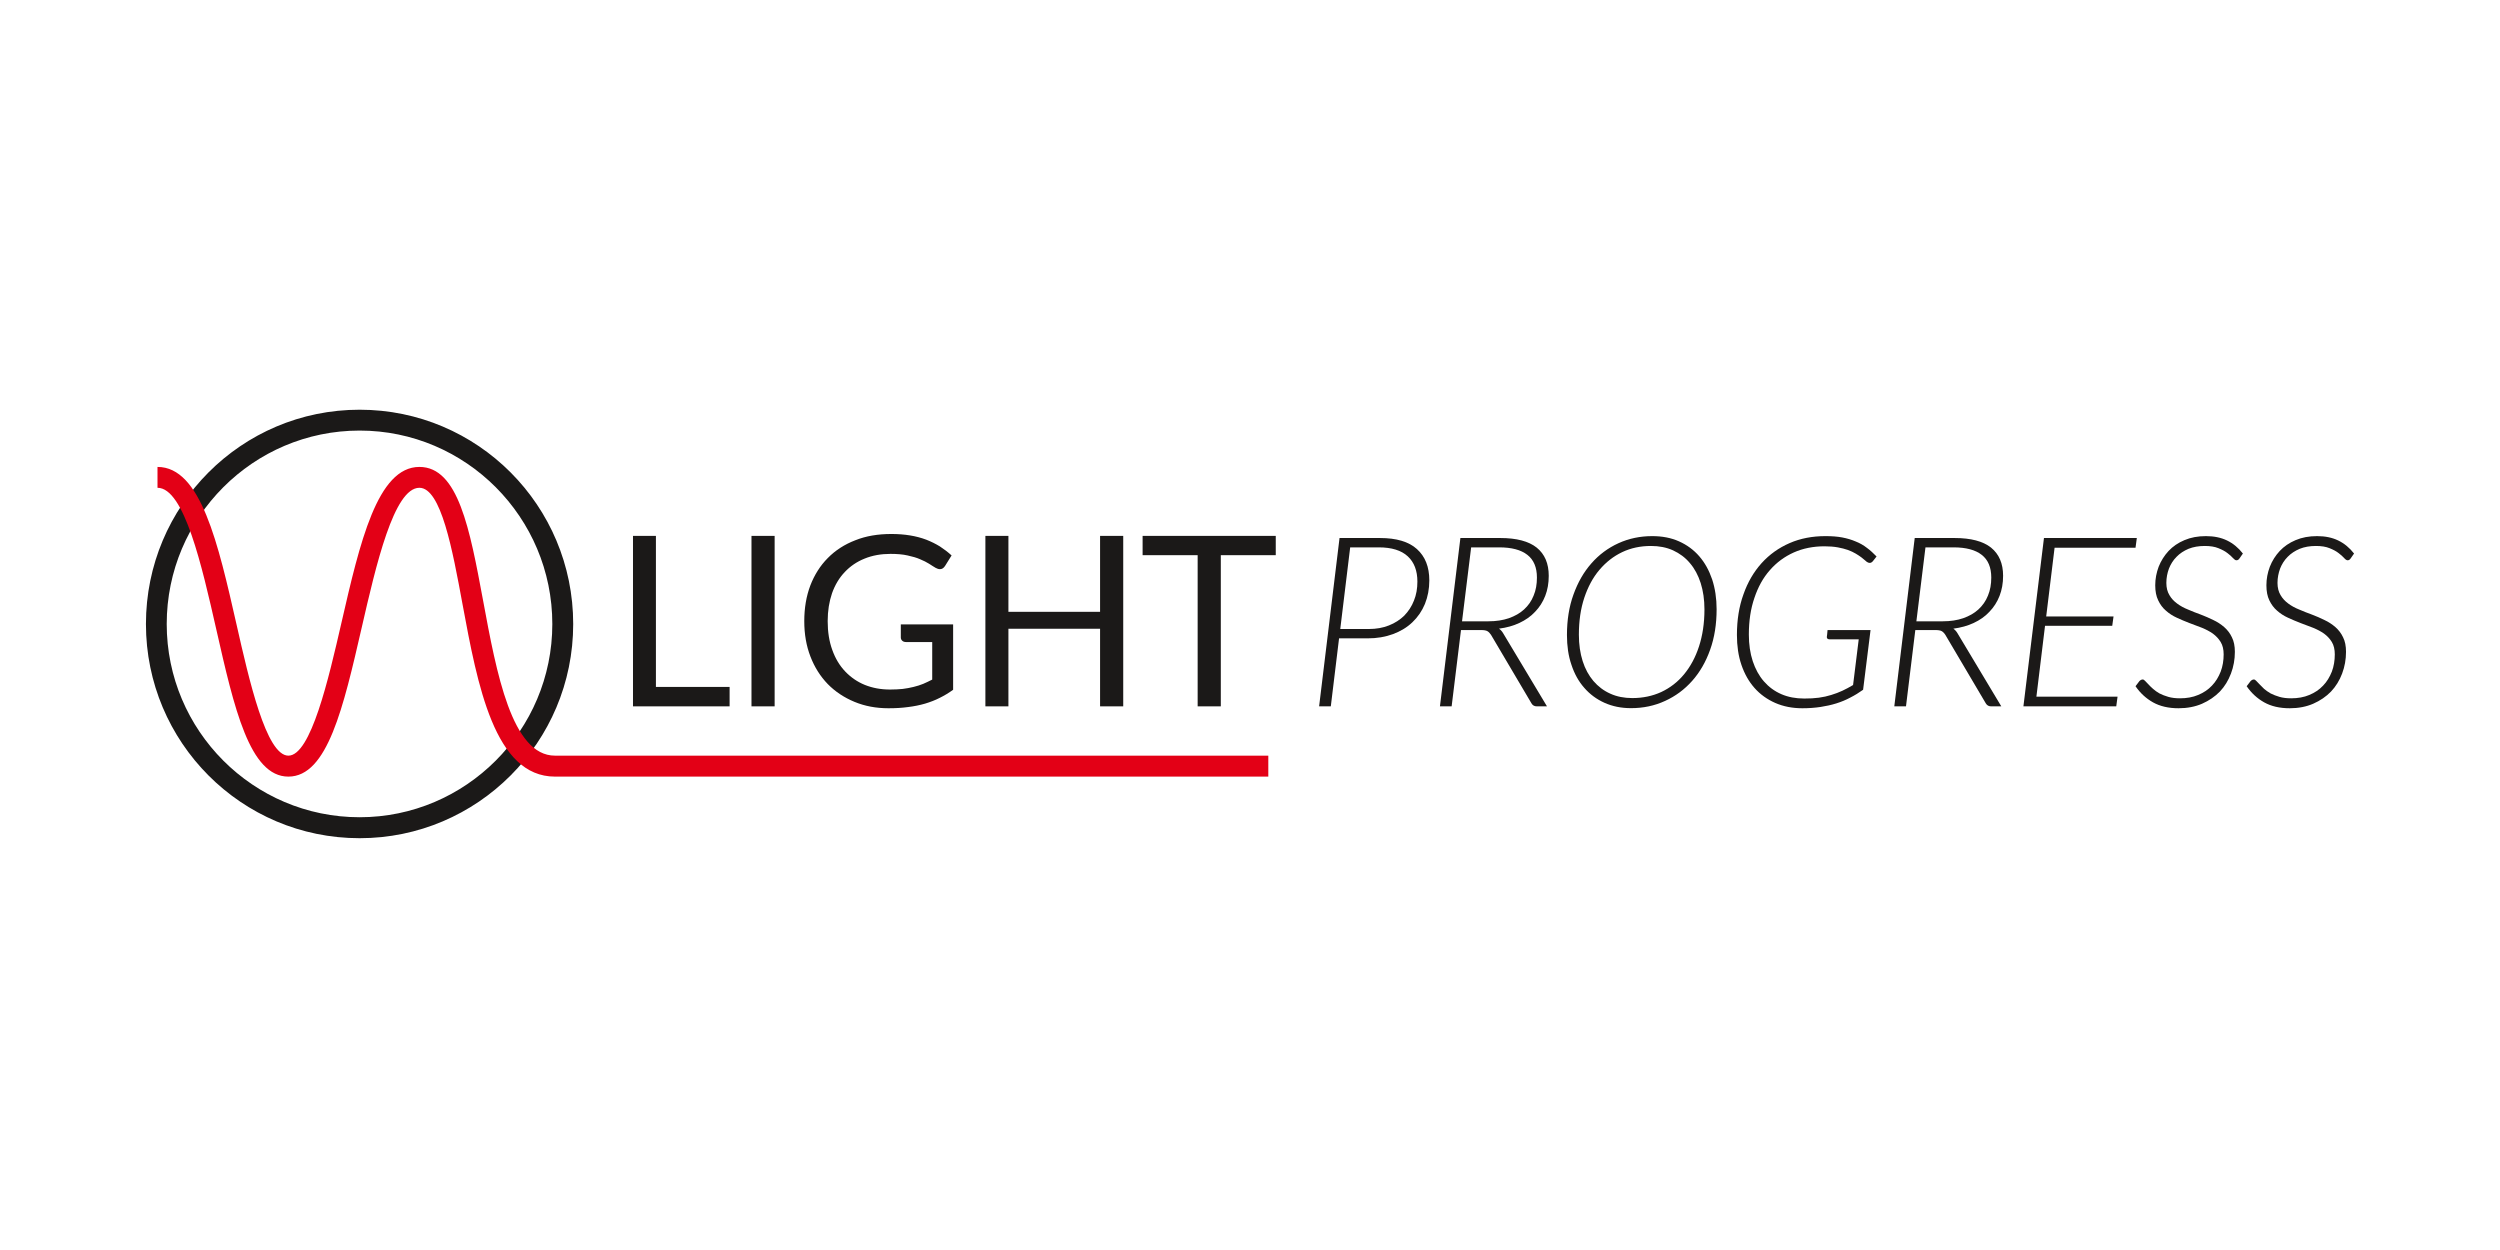 <?xml version="1.0" encoding="UTF-8"?> <svg xmlns="http://www.w3.org/2000/svg" xmlns:xlink="http://www.w3.org/1999/xlink" width="500" zoomAndPan="magnify" viewBox="0 0 375 187.5" height="250" preserveAspectRatio="xMidYMid meet" version="1.0"><path fill="#1b1918" d="M 53.945 61.457 C 36.223 61.457 21.891 75.832 21.891 93.605 C 21.891 111.34 36.227 125.73 53.945 125.73 C 71.629 125.73 85.98 111.34 85.98 93.605 C 85.98 75.832 71.629 61.457 53.945 61.457 Z M 53.945 61.457 Z M 53.945 64.586 C 69.875 64.586 82.848 77.594 82.848 93.605 C 82.848 109.578 69.875 122.586 53.945 122.586 C 37.98 122.586 25.008 109.578 25.008 93.605 C 25.008 77.594 37.98 64.586 53.945 64.586 Z M 53.945 64.586 " fill-opacity="1" fill-rule="evenodd"></path><path fill="#1b1918" d="M 98.387 103.039 L 109.441 103.039 L 109.441 105.953 L 94.949 105.953 L 94.949 80.383 L 98.387 80.383 Z M 98.387 103.039 " fill-opacity="1" fill-rule="evenodd"></path><path fill="#1b1918" d="M 112.723 105.953 L 116.195 105.953 L 116.195 80.383 L 112.723 80.383 Z M 112.723 105.953 " fill-opacity="1" fill-rule="evenodd"></path><path fill="#1b1918" d="M 133.508 103.43 C 134.199 103.43 134.816 103.395 135.402 103.34 C 135.969 103.27 136.52 103.164 137.031 103.039 C 137.566 102.914 138.043 102.754 138.484 102.578 C 138.93 102.383 139.391 102.168 139.832 101.938 L 139.832 96.305 L 135.883 96.305 C 135.652 96.305 135.473 96.234 135.332 96.109 C 135.191 95.969 135.121 95.809 135.121 95.629 L 135.121 93.656 L 142.969 93.656 L 142.969 103.465 C 142.332 103.93 141.656 104.336 140.965 104.676 C 140.277 105.031 139.531 105.312 138.75 105.547 C 137.953 105.777 137.086 105.953 136.199 106.059 C 135.297 106.184 134.32 106.238 133.258 106.238 C 131.414 106.238 129.715 105.918 128.172 105.277 C 126.633 104.641 125.285 103.75 124.168 102.613 C 123.051 101.457 122.184 100.09 121.562 98.473 C 120.945 96.875 120.641 95.113 120.641 93.176 C 120.641 91.203 120.945 89.426 121.547 87.828 C 122.164 86.23 123.035 84.844 124.168 83.707 C 125.301 82.551 126.684 81.66 128.297 81.039 C 129.891 80.398 131.699 80.098 133.684 80.098 C 134.695 80.098 135.633 80.168 136.5 80.312 C 137.371 80.453 138.184 80.668 138.93 80.949 C 139.656 81.234 140.348 81.574 140.984 81.965 C 141.605 82.371 142.191 82.816 142.738 83.316 L 141.766 84.879 C 141.551 85.215 141.305 85.375 140.984 85.375 C 140.789 85.375 140.578 85.305 140.348 85.18 C 140.062 85.004 139.727 84.809 139.355 84.559 C 138.98 84.328 138.539 84.098 138.008 83.883 C 137.492 83.652 136.855 83.473 136.129 83.316 C 135.422 83.156 134.57 83.082 133.578 83.082 C 132.145 83.082 130.848 83.316 129.68 83.793 C 128.527 84.258 127.535 84.934 126.719 85.801 C 125.887 86.672 125.25 87.738 124.805 88.984 C 124.383 90.227 124.152 91.613 124.152 93.176 C 124.152 94.793 124.383 96.234 124.844 97.496 C 125.301 98.773 125.941 99.84 126.789 100.73 C 127.625 101.602 128.598 102.277 129.73 102.738 C 130.883 103.199 132.125 103.43 133.508 103.43 Z M 133.508 103.43 " fill-opacity="1" fill-rule="evenodd"></path><path fill="#1b1918" d="M 168.484 105.953 L 165.012 105.953 L 165.012 94.312 L 151.262 94.312 L 151.262 105.953 L 147.809 105.953 L 147.809 80.383 L 151.262 80.383 L 151.262 91.773 L 165.012 91.773 L 165.012 80.383 L 168.484 80.383 Z M 168.484 105.953 " fill-opacity="1" fill-rule="evenodd"></path><path fill="#1b1918" d="M 191.363 80.383 L 191.363 83.277 L 183.121 83.277 L 183.121 105.953 L 179.648 105.953 L 179.648 83.277 L 171.391 83.277 L 171.391 80.383 Z M 191.363 80.383 " fill-opacity="1" fill-rule="evenodd"></path><path fill="#1b1918" d="M 202.527 82.105 L 201.039 94.352 L 205.309 94.352 C 206.441 94.352 207.453 94.172 208.336 93.816 C 209.242 93.461 210.004 92.965 210.641 92.344 C 211.262 91.703 211.758 90.957 212.094 90.086 C 212.449 89.215 212.609 88.273 212.609 87.242 C 212.609 85.605 212.129 84.344 211.172 83.457 C 210.199 82.551 208.746 82.105 206.812 82.105 Z M 202.527 82.105 Z M 200.859 95.754 L 199.621 105.953 L 197.867 105.953 L 200.93 80.703 L 206.992 80.703 C 209.473 80.703 211.312 81.254 212.535 82.355 C 213.777 83.473 214.398 85.039 214.398 87.062 C 214.398 88.344 214.168 89.516 213.742 90.582 C 213.301 91.648 212.68 92.555 211.863 93.336 C 211.066 94.102 210.094 94.688 208.957 95.113 C 207.805 95.539 206.547 95.754 205.129 95.754 Z M 200.859 95.754 " fill-opacity="1" fill-rule="evenodd"></path><path fill="#1b1918" d="M 220.672 82.105 L 219.305 93.195 L 223.273 93.195 C 224.426 93.195 225.438 93.035 226.324 92.734 C 227.227 92.414 227.988 91.988 228.609 91.418 C 229.23 90.848 229.727 90.156 230.043 89.34 C 230.383 88.539 230.539 87.633 230.539 86.637 C 230.539 85.109 230.062 83.973 229.105 83.227 C 228.148 82.48 226.75 82.105 224.887 82.105 Z M 220.672 82.105 Z M 219.148 94.508 L 217.746 105.953 L 215.992 105.953 L 219.059 80.703 L 225.047 80.703 C 227.477 80.703 229.301 81.184 230.504 82.141 C 231.711 83.117 232.312 84.523 232.312 86.371 C 232.312 87.473 232.137 88.484 231.781 89.391 C 231.426 90.297 230.914 91.098 230.258 91.773 C 229.617 92.465 228.82 93.016 227.902 93.445 C 226.996 93.871 225.969 94.152 224.852 94.297 C 225.102 94.477 225.312 94.707 225.473 94.988 L 232.047 105.953 L 230.523 105.953 C 230.168 105.953 229.902 105.812 229.727 105.512 L 223.648 95.219 C 223.488 94.973 223.293 94.777 223.098 94.668 C 222.902 94.562 222.602 94.508 222.16 94.508 Z M 219.148 94.508 " fill-opacity="1" fill-rule="evenodd"></path><path fill="#1b1918" d="M 255.668 91.418 C 255.668 89.941 255.473 88.629 255.102 87.457 C 254.727 86.301 254.195 85.285 253.488 84.469 C 252.797 83.633 251.945 83.012 250.953 82.551 C 249.961 82.105 248.863 81.895 247.641 81.895 C 246.082 81.895 244.645 82.195 243.336 82.816 C 242.023 83.438 240.891 84.328 239.914 85.48 C 238.941 86.621 238.195 88.023 237.645 89.66 C 237.098 91.312 236.832 93.141 236.832 95.203 C 236.832 96.68 237.027 97.992 237.398 99.164 C 237.77 100.34 238.32 101.332 239.012 102.152 C 239.719 102.969 240.551 103.609 241.547 104.051 C 242.52 104.496 243.637 104.711 244.84 104.711 C 246.434 104.711 247.871 104.406 249.184 103.805 C 250.512 103.18 251.645 102.312 252.602 101.156 C 253.559 100 254.32 98.598 254.852 96.961 C 255.383 95.328 255.668 93.48 255.668 91.418 Z M 255.668 91.418 Z M 257.492 91.383 C 257.492 93.621 257.172 95.648 256.52 97.461 C 255.879 99.273 254.977 100.836 253.824 102.133 C 252.672 103.43 251.324 104.426 249.766 105.137 C 248.188 105.867 246.488 106.223 244.645 106.223 C 243.176 106.223 241.863 105.953 240.676 105.422 C 239.488 104.887 238.48 104.141 237.645 103.18 C 236.797 102.223 236.156 101.066 235.715 99.715 C 235.254 98.383 235.043 96.891 235.043 95.258 C 235.043 93.035 235.359 91.008 236.016 89.195 C 236.672 87.367 237.559 85.805 238.711 84.504 C 239.844 83.207 241.207 82.195 242.766 81.484 C 244.328 80.773 246.012 80.418 247.836 80.418 C 249.324 80.418 250.652 80.668 251.84 81.199 C 253.043 81.734 254.055 82.48 254.887 83.438 C 255.723 84.398 256.359 85.555 256.82 86.902 C 257.262 88.254 257.492 89.746 257.492 91.383 Z M 257.492 91.383 " fill-opacity="1" fill-rule="evenodd"></path><path fill="#1b1918" d="M 270.641 104.781 C 271.438 104.781 272.164 104.746 272.82 104.656 C 273.492 104.566 274.113 104.426 274.68 104.246 C 275.266 104.07 275.832 103.855 276.363 103.609 C 276.895 103.359 277.426 103.074 277.961 102.754 L 278.809 95.895 L 274.414 95.895 C 274.168 95.895 274.023 95.773 274.023 95.559 C 274.023 95.523 274.023 95.469 274.043 95.398 C 274.043 95.328 274.059 95.238 274.078 95.098 C 274.098 94.953 274.113 94.758 274.133 94.508 L 280.582 94.508 L 279.465 103.465 C 278.844 103.91 278.207 104.301 277.535 104.641 C 276.879 104.996 276.188 105.277 275.441 105.512 C 274.699 105.742 273.918 105.918 273.086 106.043 C 272.254 106.168 271.348 106.238 270.355 106.238 C 268.852 106.238 267.504 105.973 266.281 105.438 C 265.078 104.906 264.031 104.16 263.18 103.199 C 262.328 102.238 261.676 101.086 261.215 99.734 C 260.754 98.383 260.539 96.891 260.539 95.238 C 260.539 93 260.859 90.973 261.516 89.16 C 262.152 87.332 263.074 85.766 264.242 84.469 C 265.414 83.172 266.812 82.176 268.441 81.465 C 270.074 80.754 271.863 80.418 273.812 80.418 C 274.734 80.418 275.566 80.473 276.312 80.613 C 277.055 80.754 277.73 80.953 278.348 81.219 C 278.969 81.465 279.535 81.785 280.031 82.176 C 280.547 82.551 281.023 82.996 281.484 83.473 L 280.938 84.168 C 280.793 84.344 280.633 84.434 280.477 84.434 C 280.367 84.434 280.281 84.418 280.176 84.363 C 280.066 84.328 279.941 84.223 279.785 84.078 C 279.625 83.938 279.43 83.777 279.199 83.598 C 278.969 83.422 278.688 83.242 278.367 83.047 C 278.031 82.852 277.641 82.656 277.195 82.496 C 276.754 82.336 276.238 82.215 275.672 82.105 C 275.09 82 274.414 81.945 273.672 81.945 C 272.004 81.945 270.445 82.25 269.062 82.871 C 267.684 83.492 266.492 84.363 265.484 85.52 C 264.473 86.656 263.711 88.043 263.164 89.676 C 262.598 91.312 262.328 93.141 262.328 95.184 C 262.328 96.66 262.523 97.992 262.914 99.184 C 263.305 100.355 263.855 101.371 264.582 102.203 C 265.309 103.039 266.176 103.68 267.203 104.125 C 268.215 104.566 269.363 104.781 270.641 104.781 Z M 270.641 104.781 " fill-opacity="1" fill-rule="evenodd"></path><path fill="#1b1918" d="M 288.82 82.105 L 287.457 93.195 L 291.426 93.195 C 292.578 93.195 293.586 93.035 294.473 92.734 C 295.379 92.414 296.141 91.988 296.758 91.418 C 297.379 90.848 297.875 90.156 298.195 89.34 C 298.531 88.539 298.691 87.633 298.691 86.637 C 298.691 85.109 298.215 83.973 297.258 83.227 C 296.301 82.48 294.898 82.105 293.039 82.105 Z M 288.82 82.105 Z M 287.297 94.508 L 285.898 105.953 L 284.145 105.953 L 287.207 80.703 L 293.199 80.703 C 295.625 80.703 297.449 81.184 298.656 82.141 C 299.859 83.117 300.465 84.523 300.465 86.371 C 300.465 87.473 300.285 88.484 299.93 89.391 C 299.578 90.297 299.062 91.098 298.406 91.773 C 297.77 92.465 296.973 93.016 296.051 93.445 C 295.148 93.871 294.121 94.152 293.004 94.297 C 293.25 94.477 293.465 94.707 293.625 94.988 L 300.195 105.953 L 298.672 105.953 C 298.32 105.953 298.055 105.812 297.875 105.512 L 291.797 95.219 C 291.641 94.973 291.445 94.777 291.25 94.668 C 291.055 94.562 290.734 94.508 290.309 94.508 Z M 287.297 94.508 " fill-opacity="1" fill-rule="evenodd"></path><path fill="#1b1918" d="M 320.328 82.16 L 308.188 82.16 L 306.93 92.465 L 317.031 92.465 L 316.836 93.871 L 306.754 93.871 L 305.461 104.496 L 317.633 104.496 L 317.438 105.953 L 303.512 105.953 L 306.594 80.703 L 320.523 80.703 Z M 320.328 82.16 " fill-opacity="1" fill-rule="evenodd"></path><path fill="#1b1918" d="M 335.938 83.742 C 335.797 83.953 335.656 84.043 335.461 84.043 C 335.316 84.043 335.16 83.938 334.945 83.707 C 334.75 83.473 334.469 83.242 334.133 82.977 C 333.777 82.691 333.332 82.461 332.766 82.23 C 332.219 82 331.527 81.895 330.711 81.895 C 329.809 81.895 328.992 82.035 328.281 82.32 C 327.574 82.621 326.973 83.012 326.477 83.527 C 325.98 84.027 325.609 84.613 325.344 85.285 C 325.094 85.961 324.953 86.672 324.953 87.438 C 324.953 88.168 325.109 88.77 325.414 89.27 C 325.695 89.766 326.086 90.176 326.566 90.531 C 327.043 90.887 327.594 91.188 328.211 91.434 C 328.832 91.703 329.453 91.949 330.109 92.184 C 330.746 92.43 331.383 92.699 331.988 93 C 332.605 93.285 333.156 93.656 333.633 94.066 C 334.113 94.492 334.504 94.988 334.785 95.594 C 335.086 96.18 335.23 96.91 335.23 97.781 C 335.23 98.918 335.035 100 334.645 101.031 C 334.254 102.062 333.707 102.969 332.98 103.734 C 332.234 104.496 331.348 105.102 330.305 105.562 C 329.277 106.008 328.09 106.238 326.793 106.238 C 325.27 106.238 323.996 105.938 322.949 105.352 C 321.906 104.762 321.035 103.965 320.328 102.934 L 320.91 102.168 C 321.07 102.008 321.23 101.922 321.406 101.922 C 321.516 101.922 321.641 101.992 321.762 102.133 C 321.906 102.277 322.062 102.453 322.258 102.648 C 322.453 102.863 322.684 103.094 322.969 103.34 C 323.234 103.574 323.551 103.805 323.926 104.016 C 324.312 104.211 324.758 104.391 325.254 104.531 C 325.75 104.676 326.332 104.746 327.008 104.746 C 328 104.746 328.922 104.586 329.719 104.246 C 330.535 103.91 331.227 103.449 331.793 102.844 C 332.359 102.258 332.785 101.547 333.102 100.746 C 333.406 99.949 333.547 99.078 333.547 98.152 C 333.547 97.426 333.406 96.801 333.102 96.305 C 332.801 95.809 332.41 95.398 331.934 95.043 C 331.453 94.707 330.906 94.422 330.305 94.172 C 329.699 93.941 329.062 93.711 328.426 93.461 C 327.77 93.211 327.148 92.945 326.527 92.66 C 325.91 92.379 325.359 92.023 324.883 91.594 C 324.402 91.188 324.012 90.652 323.73 90.051 C 323.43 89.445 323.285 88.68 323.285 87.793 C 323.285 86.832 323.465 85.91 323.801 85.004 C 324.156 84.113 324.652 83.332 325.289 82.641 C 325.926 81.965 326.723 81.414 327.664 81.023 C 328.621 80.613 329.684 80.418 330.887 80.418 C 332.094 80.418 333.156 80.633 334.059 81.074 C 334.98 81.52 335.762 82.176 336.434 83.031 Z M 335.938 83.742 " fill-opacity="1" fill-rule="evenodd"></path><path fill="#1b1918" d="M 352.613 83.742 C 352.473 83.953 352.328 84.043 352.152 84.043 C 351.992 84.043 351.832 83.938 351.621 83.707 C 351.426 83.473 351.141 83.242 350.805 82.977 C 350.449 82.691 350.008 82.461 349.441 82.23 C 348.891 82 348.199 81.895 347.387 81.895 C 346.48 81.895 345.668 82.035 344.957 82.32 C 344.25 82.621 343.648 83.012 343.148 83.527 C 342.652 84.027 342.281 84.613 342.016 85.285 C 341.77 85.961 341.625 86.672 341.625 87.438 C 341.625 88.168 341.785 88.77 342.086 89.27 C 342.371 89.766 342.762 90.176 343.238 90.531 C 343.719 90.887 344.266 91.188 344.887 91.434 C 345.508 91.703 346.129 91.949 346.781 92.184 C 347.422 92.43 348.059 92.699 348.66 93 C 349.281 93.285 349.832 93.656 350.309 94.066 C 350.789 94.492 351.176 94.988 351.461 95.594 C 351.762 96.18 351.902 96.91 351.902 97.781 C 351.902 98.918 351.707 100 351.32 101.031 C 350.93 102.062 350.379 102.969 349.652 103.734 C 348.91 104.496 348.023 105.102 346.977 105.562 C 345.949 106.008 344.762 106.238 343.469 106.238 C 341.945 106.238 340.668 105.938 339.625 105.352 C 338.578 104.762 337.711 103.965 337 102.934 L 337.586 102.168 C 337.746 102.008 337.906 101.922 338.082 101.922 C 338.188 101.922 338.312 101.992 338.438 102.133 C 338.578 102.277 338.738 102.453 338.934 102.648 C 339.129 102.863 339.359 103.094 339.625 103.34 C 339.906 103.574 340.227 103.805 340.598 104.016 C 340.988 104.211 341.434 104.391 341.926 104.531 C 342.426 104.676 343.008 104.746 343.684 104.746 C 344.676 104.746 345.598 104.586 346.395 104.246 C 347.207 103.91 347.898 103.449 348.465 102.844 C 349.035 102.258 349.457 101.547 349.777 100.746 C 350.078 99.949 350.219 99.078 350.219 98.152 C 350.219 97.426 350.078 96.801 349.777 96.305 C 349.477 95.809 349.086 95.398 348.609 95.043 C 348.129 94.707 347.582 94.422 346.977 94.172 C 346.375 93.941 345.738 93.711 345.098 93.461 C 344.445 93.211 343.824 92.945 343.203 92.66 C 342.582 92.379 342.035 92.023 341.555 91.594 C 341.078 91.188 340.688 90.652 340.402 90.051 C 340.102 89.445 339.961 88.68 339.961 87.793 C 339.961 86.832 340.137 85.91 340.477 85.004 C 340.828 84.113 341.324 83.332 341.965 82.641 C 342.602 81.965 343.398 81.414 344.336 81.023 C 345.293 80.613 346.359 80.418 347.562 80.418 C 348.766 80.418 349.832 80.633 350.734 81.074 C 351.656 81.52 352.438 82.176 353.109 83.031 Z M 352.613 83.742 " fill-opacity="1" fill-rule="evenodd"></path><path fill="#e30016" d="M 190.246 116.492 L 83.254 116.492 C 74.164 116.492 71.629 102.754 69.379 90.637 C 67.871 82.445 66.152 73.168 62.91 73.168 C 59.082 73.168 56.406 84.773 54.262 94.121 C 51.5 106.133 49.125 116.492 43.258 116.492 C 37.449 116.492 35.125 106.238 32.434 94.367 C 30.289 84.914 27.629 73.168 23.625 73.168 L 23.625 70.039 C 30.129 70.039 32.715 81.504 35.48 93.676 C 37.359 101.973 39.93 113.348 43.258 113.348 C 46.625 113.348 49.285 101.832 51.215 93.426 C 53.98 81.379 56.602 70.039 62.91 70.039 C 68.742 70.039 70.461 79.316 72.461 90.066 C 74.48 100.977 76.77 113.348 83.254 113.348 L 190.246 113.348 Z M 190.246 116.492 " fill-opacity="1" fill-rule="evenodd"></path></svg> 